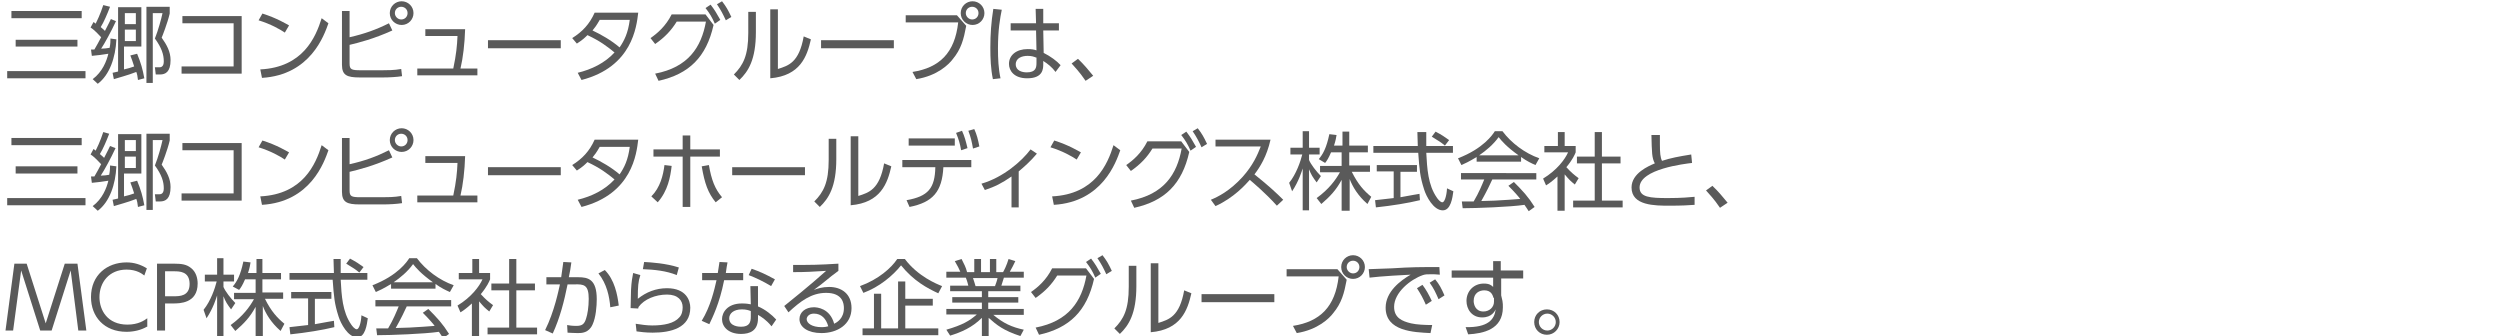 <?xml version="1.0" encoding="utf-8"?>
<!-- Generator: Adobe Illustrator 25.4.1, SVG Export Plug-In . SVG Version: 6.00 Build 0)  -->
<svg version="1.1" id="レイヤー_1" xmlns="http://www.w3.org/2000/svg" xmlns:xlink="http://www.w3.org/1999/xlink" x="0px"
	 y="0px" viewBox="0 0 590.7 79.4" style="enable-background:new 0 0 590.7 79.4;" xml:space="preserve">
<style type="text/css">
	.st0{fill:#5A5A5A;}
</style>
<g>
	<path class="st0" d="M20.2,16.8v1.7H1.7v-1.7H20.2z M19.3,2.6v1.7H2.7V2.6H19.3z M18.3,9.4V11H3.7V9.4H18.3z"/>
	<path class="st0" d="M27.5,9.3c-0.2,4.3-1.6,8.4-4.4,10.5l-1.2-1.1c2.3-1.7,3.3-4.3,3.7-6c-1.2,0.2-2.7,0.4-3.9,0.5l-0.2-1.5
		c0.1,0,0.7,0,0.8,0c0.4-0.7,1.1-1.9,1.6-2.9c-1.5-1.6-1.9-1.9-2.5-2.3l0.7-1.3c0.3,0.2,0.4,0.3,0.5,0.4c0.2-0.4,1.1-2.2,1.8-4.4
		L26,1.6c-0.6,1.6-1.5,3.7-2.2,4.8c0.6,0.5,0.8,0.7,1,0.9c0.9-1.7,1.2-2.4,1.4-2.8L27.4,5c-1.1,2.4-2.7,5.3-3.5,6.5
		c0.7,0,1.4-0.1,2-0.2c0.2-1,0.2-1.6,0.2-2.2L27.5,9.3z M32.4,12.7c0.9,2.2,1.3,3.6,1.7,5.8l-1.5,0.4c-0.1-0.9-0.2-1.4-0.4-1.9
		c-2,0.8-4.4,1.4-5.3,1.7l-0.3-1.5c0.8-0.2,1-0.2,1.3-0.3V1.7h5.5v9.3h-4.1v5.4c0.9-0.2,1.6-0.4,2.4-0.7c-0.3-1-0.6-1.8-0.9-2.6
		L32.4,12.7z M32.1,3.1h-2.6v2.6h2.6V3.1z M32.1,7h-2.6v2.7h2.6V7z M40.1,3.2c-0.5,2.2-1.8,5.5-1.9,5.7c1.2,1.7,2.1,3.3,2.1,5.3
		c0,2.8-1.2,3.4-2.5,3.4h-1l-0.2-1.7l1.1,0c0.9,0,1-0.9,1-1.4c0-1.6-0.5-3.2-2.1-5.4c0.8-2,1.5-4.6,1.8-6h-2.3v16.5h-1.5v-18h5.5
		V3.2z"/>
	<path class="st0" d="M57.1,3.8v13.6H42.9v-1.7h12.3V5.5H43.1V3.8H57.1z"/>
	<path class="st0" d="M67.3,7.7c-1.2-0.8-3.3-2-6.2-2.9L62,3.2c3.5,1.1,5.7,2.5,6.3,2.8L67.3,7.7z M61.5,16.4
		C71.6,15.9,74.6,8.8,76,4.3l1.6,1.2c-1,2.8-4.2,12.2-15.7,12.9L61.5,16.4z"/>
	<path class="st0" d="M82.6,8.8C86.1,8,88.9,7,91.9,5.5l0.8,1.7c-4.4,2-8,2.9-10.1,3.4v4.4c0,1.4,0.4,1.6,2.6,1.6h5.1
		c1.1,0,2.9,0,4.5-0.3L95,18c-1.2,0.2-3.1,0.3-4.4,0.3H85c-3,0-4.2-0.5-4.2-3V2.6h1.8V8.8z M97.7,3.1c0,1.5-1.2,2.8-2.8,2.8
		c-1.5,0-2.8-1.2-2.8-2.8c0-1.6,1.3-2.8,2.8-2.8C96.4,0.3,97.7,1.5,97.7,3.1z M93.3,3.1c0,0.8,0.7,1.5,1.5,1.5
		c0.9,0,1.5-0.7,1.5-1.5c0-0.9-0.7-1.5-1.5-1.5S93.3,2.2,93.3,3.1z"/>
	<path class="st0" d="M112.8,16.2v1.6H98.6v-1.6h8.5c0.7-3.3,0.9-5.4,1-7.7h-7.6V6.9h9.4c-0.1,3.4-0.5,6.8-1.1,9.3H112.8z"/>
	<path class="st0" d="M132.5,9.5v1.9h-17.2V9.5H132.5z"/>
	<path class="st0" d="M135.2,9c2.4-1.5,4.1-3.3,5.3-6h10.3c-0.4,3.3-1.4,12.8-13.4,15.9l-0.9-1.7c3.3-0.8,6.4-2.3,8.7-4.8
		c-1.7-1.4-3.4-2.7-6.4-4.1c-0.6,0.6-1.1,1.1-2.5,2L135.2,9z M141.7,4.7c-0.8,1.4-1.2,1.9-1.7,2.5c2.1,1,4.4,2.3,6.4,4
		c1.1-1.6,2-3.4,2.4-6.5H141.7z"/>
	<path class="st0" d="M154.8,17.4c7.8-1.5,10.9-6.2,12-12.3h-6.9c-1.3,2.1-2.8,3.7-5.1,5.3l-1.1-1.4c1.6-1.1,3.6-2.8,5-5.6h8
		l1.9,2.5c-1.7,7.6-5.8,11.6-13,13.2L154.8,17.4z M167.9,1.1c1,1.3,1.4,2,2.3,3.6l-1.3,0.9c-0.7-1.6-1.2-2.4-2.2-3.7L167.9,1.1z
		 M170.6,0.3c1,1.3,1.4,2,2.2,3.7l-1.3,0.8c-0.7-1.5-1.1-2.3-2.1-3.8L170.6,0.3z"/>
	<path class="st0" d="M178.6,7.6c0,6.5-1.8,9.3-3.9,11.3l-1.3-1.3c2.2-2.2,3.4-4.5,3.4-9.8v-5h1.8V7.6z M183.8,16.3
		c2.5-0.8,5-1.5,6.1-7.7l1.7,0.7c-0.9,4-2.5,8.6-9.6,9.2V2.2h1.8V16.3z"/>
	<path class="st0" d="M211.2,9.5v1.9H194V9.5H211.2z"/>
	<path class="st0" d="M226.1,3.6l2.2,2.5c-0.6,3.2-1.2,5.5-3.2,7.9c-0.9,1.2-3.6,3.9-8.6,4.7l-0.9-1.7c6.4-1,10-4.5,10.8-11.7h-12.4
		V3.6H226.1z M232.6,3.1c0,1.5-1.2,2.8-2.8,2.8c-1.5,0-2.8-1.2-2.8-2.8c0-1.6,1.3-2.8,2.8-2.8C231.3,0.3,232.6,1.5,232.6,3.1z
		 M228.2,3.1c0,0.8,0.7,1.5,1.5,1.5c0.9,0,1.5-0.7,1.5-1.5c0-0.9-0.7-1.5-1.5-1.5S228.2,2.2,228.2,3.1z"/>
	<path class="st0" d="M236.7,2.3c-0.4,2-0.9,4.7-0.9,9.2c0,2.3,0.1,4.7,0.6,7l-1.8,0.2c-0.5-2.4-0.6-4.9-0.6-7.4
		c0-3.2,0.2-6.1,0.7-9.2L236.7,2.3z M250.2,5.5v1.7h-3.7l0.1,5.3c1.6,0.8,3.1,1.9,4,2.9l-1.2,1.6c-0.8-1.1-1.8-1.9-2.9-2.6v0.7
		c0,1.1,0,3.4-3.8,3.4c-3.1,0-4.3-1.8-4.3-3.4c0-2.1,1.8-3.5,4.4-3.5c1,0,1.5,0.1,2.1,0.3l-0.1-4.7h-6V5.5h6l-0.1-3.4h1.8l0,3.4
		H250.2z M244.8,13.6c-0.5-0.2-1-0.4-2-0.4c-1.3,0-2.8,0.5-2.8,2c0,1.5,1.5,1.9,2.6,1.9c2.2,0,2.3-1.2,2.3-2.3V13.6z"/>
	<path class="st0" d="M256.5,19.1c-1.4-2.1-2.7-3.4-3.3-4.1l1.5-1.1c1.3,1.2,2.7,2.9,3.6,4L256.5,19.1z"/>
	<path class="st0" d="M20.2,46.8v1.7H1.7v-1.7H20.2z M19.3,32.6v1.7H2.7v-1.7H19.3z M18.3,39.4V41H3.7v-1.7H18.3z"/>
	<path class="st0" d="M27.5,39.3c-0.2,4.3-1.6,8.4-4.4,10.5l-1.2-1.1c2.3-1.7,3.3-4.3,3.7-6c-1.2,0.2-2.7,0.4-3.9,0.5l-0.2-1.5
		c0.1,0,0.7,0,0.8,0c0.4-0.7,1.1-1.9,1.6-2.9c-1.5-1.6-1.9-1.9-2.5-2.3l0.7-1.3c0.3,0.2,0.4,0.3,0.5,0.4c0.2-0.4,1.1-2.2,1.8-4.4
		l1.4,0.4c-0.6,1.6-1.5,3.7-2.2,4.8c0.6,0.5,0.8,0.7,1,0.9c0.9-1.7,1.2-2.4,1.4-2.8l1.3,0.5c-1.1,2.4-2.7,5.3-3.5,6.5
		c0.7,0,1.4-0.1,2-0.2c0.2-1,0.2-1.6,0.2-2.2L27.5,39.3z M32.4,42.7c0.9,2.2,1.3,3.6,1.7,5.8l-1.5,0.4c-0.1-0.9-0.2-1.4-0.4-1.9
		c-2,0.8-4.4,1.4-5.3,1.7l-0.3-1.5c0.8-0.2,1-0.2,1.3-0.3V31.7h5.5v9.3h-4.1v5.4c0.9-0.2,1.6-0.4,2.4-0.7c-0.3-1-0.6-1.8-0.9-2.6
		L32.4,42.7z M32.1,33.1h-2.6v2.6h2.6V33.1z M32.1,37h-2.6v2.7h2.6V37z M40.1,33.2c-0.5,2.2-1.8,5.5-1.9,5.7
		c1.2,1.7,2.1,3.3,2.1,5.3c0,2.8-1.2,3.4-2.5,3.4h-1l-0.2-1.7l1.1,0c0.9,0,1-0.9,1-1.4c0-1.6-0.5-3.2-2.1-5.4c0.8-2,1.5-4.6,1.8-6
		h-2.3v16.5h-1.5v-18h5.5V33.2z"/>
	<path class="st0" d="M57.1,33.8v13.6H42.9v-1.7h12.3V35.5H43.1v-1.7H57.1z"/>
	<path class="st0" d="M67.3,37.7c-1.2-0.8-3.3-2-6.2-2.9l0.9-1.6c3.5,1.1,5.7,2.5,6.3,2.8L67.3,37.7z M61.5,46.4
		c10.1-0.5,13.1-7.6,14.5-12.1l1.6,1.2c-1,2.8-4.2,12.2-15.7,12.9L61.5,46.4z"/>
	<path class="st0" d="M82.6,38.8c3.6-0.8,6.3-1.8,9.3-3.3l0.8,1.7c-4.4,2-8,2.9-10.1,3.4v4.4c0,1.4,0.4,1.6,2.6,1.6h5.1
		c1.1,0,2.9,0,4.5-0.3L95,48c-1.2,0.2-3.1,0.3-4.4,0.3H85c-3,0-4.2-0.5-4.2-3V32.6h1.8V38.8z M97.7,33.1c0,1.5-1.2,2.8-2.8,2.8
		c-1.5,0-2.8-1.2-2.8-2.8c0-1.6,1.3-2.8,2.8-2.8C96.4,30.3,97.7,31.5,97.7,33.1z M93.3,33.1c0,0.8,0.7,1.5,1.5,1.5
		c0.9,0,1.5-0.7,1.5-1.5c0-0.9-0.7-1.5-1.5-1.5S93.3,32.2,93.3,33.1z"/>
	<path class="st0" d="M112.8,46.2v1.6H98.6v-1.6h8.5c0.7-3.3,0.9-5.4,1-7.7h-7.6v-1.6h9.4c-0.1,3.4-0.5,6.8-1.1,9.3H112.8z"/>
	<path class="st0" d="M132.5,39.5v1.9h-17.2v-1.9H132.5z"/>
	<path class="st0" d="M135.2,39c2.4-1.5,4.1-3.3,5.3-6h10.3c-0.4,3.3-1.4,12.8-13.4,15.9l-0.9-1.7c3.3-0.8,6.4-2.3,8.7-4.8
		c-1.7-1.4-3.4-2.7-6.4-4.1c-0.6,0.6-1.1,1.1-2.5,2L135.2,39z M141.7,34.7c-0.8,1.4-1.2,1.9-1.7,2.5c2.1,1,4.4,2.3,6.4,4
		c1.1-1.6,2-3.4,2.4-6.5H141.7z"/>
	<path class="st0" d="M153.9,46.4c2.1-2.1,2.8-5,3.1-7.4l1.7,0.2c-0.3,2.6-0.9,5.9-3.3,8.6L153.9,46.4z M163.1,48.9h-1.8V37h-6.9
		v-1.7h6.9V32h1.8v3.3h7V37h-7V48.9z M167.5,39c0.6,3.5,1.4,5.6,3.1,7.6l-1.5,1.2c-1.8-2.2-2.6-4.4-3.3-8.5L167.5,39z"/>
	<path class="st0" d="M190.2,39.5v1.9H173v-1.9H190.2z"/>
	<path class="st0" d="M197.6,37.6c0,6.5-1.8,9.3-3.9,11.3l-1.3-1.3c2.2-2.2,3.4-4.5,3.4-9.8v-5h1.8V37.6z M202.8,46.3
		c2.5-0.8,5-1.5,6.1-7.7l1.7,0.7c-0.9,4-2.5,8.6-9.6,9.2V32.2h1.8V46.3z"/>
	<path class="st0" d="M214.9,48.9l-0.7-1.6c5.1-0.9,6.7-2.8,6.8-7.8h-7.8v-1.7h16.3v1.7h-6.6C222.6,45.3,220.4,47.8,214.9,48.9z
		 M225.6,32.7v1.7h-10.9v-1.7H225.6z M227.3,30.9c0.6,1.3,0.9,2.4,1.3,4.1l-1.5,0.5c-0.3-1.7-0.6-2.6-1.2-4.1L227.3,30.9z
		 M230.2,30.5c0.6,1.3,0.9,2.5,1.2,4.1l-1.5,0.5c-0.3-1.7-0.5-2.6-1.1-4.2L230.2,30.5z"/>
	<path class="st0" d="M240.7,49h-1.7v-7.3c-2.3,1.6-3.9,2.4-6.3,3.2l-0.8-1.5c5.2-1.5,9.6-5.4,11.6-8.1l1.5,1
		c-1.4,1.7-3.1,3.2-4.3,4.2V49z"/>
	<path class="st0" d="M254.4,37.7c-1.2-0.8-3.3-2-6.2-2.9l0.9-1.6c3.5,1.1,5.7,2.5,6.3,2.8L254.4,37.7z M248.6,46.4
		c10.1-0.5,13.1-7.6,14.5-12.1l1.6,1.2c-1,2.8-4.2,12.2-15.7,12.9L248.6,46.4z"/>
	<path class="st0" d="M267.2,47.4c7.8-1.5,10.9-6.2,12-12.3h-6.9c-1.3,2.1-2.8,3.7-5.1,5.3l-1.1-1.4c1.6-1.1,3.6-2.8,5-5.6h8
		l1.9,2.5c-1.7,7.6-5.8,11.6-13,13.2L267.2,47.4z M280.3,31.1c1,1.3,1.4,2,2.3,3.6l-1.3,0.9c-0.7-1.6-1.2-2.4-2.2-3.7L280.3,31.1z
		 M283,30.3c1,1.3,1.4,2,2.2,3.7l-1.3,0.8c-0.7-1.5-1.1-2.3-2.1-3.8L283,30.3z"/>
	<path class="st0" d="M300.2,33c-0.9,4-2.5,6.5-3.8,8.2c3.5,2.8,5.3,4.5,6.8,6l-1.5,1.4c-2.8-3.1-5.7-5.5-6.4-6.1
		c-1,1.1-3.7,4.2-8.1,6.2l-1.1-1.5c1.7-0.7,4.5-2.1,7.5-5.4c2.5-2.8,3.5-5.2,4.3-7.2h-10.7V33H300.2z"/>
	<path class="st0" d="M311.1,43.1c-0.9-1.2-1.3-1.8-1.8-3.1v9.7h-1.5v-9.9c-0.2,0.6-0.9,3-2.5,5.4l-0.7-2c1.7-2.1,2.7-5.1,3.1-6.7
		h-2.8v-1.6h2.9v-3.9h1.5v3.9h2.5v1.6h-2.5v1.3c0.4,1,1.7,2.7,2.8,3.8L311.1,43.1z M318.5,49.8H317v-7.3c-1.3,2.4-2.7,3.9-4.8,5.7
		l-1.1-1.4c2.9-2.1,4.5-4.3,5.5-6.1h-4.7v-1.5h5.1V36h-2.5c-0.6,1.4-1,2-1.4,2.5l-1.5-0.9c1-1.2,1.8-2.6,2.5-5.9l1.7,0.2
		c-0.1,0.6-0.2,1.3-0.6,2.5h2v-3.3h1.6v3.3h4.4V36h-4.4v3.1h4.9v1.5h-4.3c1.5,3,2.9,4.5,4.6,5.9l-0.9,1.7c-2.3-2-3.5-4.1-4.2-5.9
		V49.8z"/>
	<path class="st0" d="M335.5,47.3c-2.9,0.7-6.6,1.3-10.4,1.7l-0.2-1.7c0.8-0.1,1.9-0.2,4.4-0.5v-6.3h-4V39h9.5v1.6h-3.9v6
		c2.9-0.5,3.7-0.7,4.5-0.8L335.5,47.3z M337,31.2c0,0.7,0,1.5,0,3.3h6.3v1.6h-6.3c0.2,3.7,0.4,7.6,2.5,10.6c0.2,0.3,0.8,1.1,1.3,1.1
		s1-1.4,1.1-3.3l1.5,0.7c-0.2,1.5-0.6,4.5-2.5,4.5c-2.2,0-3.9-3.3-4.4-4.9c-1-3.1-1.1-4.7-1.4-8.7h-10.6v-1.6h10.5
		c0-0.9-0.1-2.1-0.1-3.3H337z M341.4,34.4c-0.8-0.7-1.6-1.2-3.1-2.1l0.9-1.2c1.5,0.8,2.1,1.2,3.2,2L341.4,34.4z"/>
	<path class="st0" d="M359.5,38.2h-10.6v-1.1c-1.8,1.1-2.9,1.6-3.6,1.9l-0.8-1.6c6-2.3,8.2-5.6,8.7-6.4h1.8c2.1,2.8,5.3,5.2,8.7,6.4
		l-0.9,1.6c-0.9-0.4-2-0.9-3.4-1.9V38.2z M357.7,43c2.1,2.1,3.4,3.5,4.9,5.9l-1.4,1c-0.3-0.5-0.6-0.9-1-1.5
		c-3.3,0.5-11.5,0.8-14.6,0.8l-0.2-1.6h2.8c1.3-2.2,2-4,2.5-5.2h-5.5v-1.5H363v1.5h-10.4c-0.5,1.1-1.3,2.8-2.6,5.1
		c0.5,0,2.7-0.1,3.2-0.1c2.4-0.1,4.5-0.3,6-0.4c-0.2-0.3-1.2-1.5-2.8-3.1L357.7,43z M358.8,36.7c-2.8-2-4-3.4-4.7-4.3
		c-1.3,1.8-3,3.2-4.6,4.3H358.8z"/>
	<path class="st0" d="M369.6,49.8H368v-8.1c-1.3,1.2-2.2,1.8-2.7,2.1l-0.7-1.6c3.3-2,5.2-4.6,5.9-6.2h-5.6v-1.5h3.2v-3.3h1.6v3.3
		h2.6V36c-0.2,0.5-0.7,1.7-2.2,3.5c1.1,1.2,1.8,1.8,2.9,2.6l-0.9,1.5c-1.1-0.9-1.3-1.1-2.4-2.4V49.8z M378.5,31.2V37h4.4v1.6h-4.4
		v8.8h4.9v1.6h-11.7v-1.6h5.1v-8.8h-4.2V37h4.2v-5.8H378.5z"/>
	<path class="st0" d="M399.8,38.5c-1.6,0.2-12.4,1.4-12.4,5.8c0,2.3,2.4,2.5,6.7,2.5c3.3,0,5.2-0.2,6.3-0.3l0,1.9
		c-1.3,0.1-3.1,0.2-5.9,0.2c-3.5,0-9,0-9-4.3c0-3.4,4.1-5.1,5.5-5.7c-0.7-1.3-0.7-2.5-0.8-6.7h2c0,0.5,0,1.1,0,2.1
		c0,2.1,0.1,3.2,0.5,4c2.2-0.7,3.8-1,6.9-1.5L399.8,38.5z"/>
	<path class="st0" d="M406.4,49.1c-1.4-2.1-2.7-3.4-3.3-4.1l1.5-1.1c1.3,1.2,2.7,2.9,3.6,4L406.4,49.1z"/>
	<path class="st0" d="M6.3,62.3l4.5,14.1l4.5-14.1h3l2.1,15.8h-1.9l-1.8-14.2l-4.5,14.2H9.5L5,63.9L3.1,78.1H1.3l2.1-15.8H6.3z"/>
	<path class="st0" d="M34.7,77.2c-1.4,0.8-3.1,1.2-4.8,1.2c-5.3,0-8.4-3.6-8.4-8.2c0-5.2,3.8-8.2,8.4-8.2c1.8,0,3.3,0.5,4.8,1.4
		l-0.6,1.7c-0.5-0.4-1.8-1.4-4.2-1.4c-4.1,0-6.4,3-6.4,6.5c0,3.1,1.9,6.5,6.6,6.5c2.6,0,4-1,4.7-1.5V77.2z"/>
	<path class="st0" d="M41.2,62.3c1.8,0,2.9,0.2,3.9,1c1.2,0.9,1.6,2.4,1.6,3.7c0,4.7-4.3,4.7-5.8,4.7H39v6.4h-1.9V62.3H41.2z
		 M41.1,70c1.3,0,3.7,0,3.7-2.9c0-3-2.4-3-3.7-3H39V70H41.1z"/>
	<path class="st0" d="M54.6,73.1c-0.9-1.2-1.3-1.8-1.8-3.1v9.7h-1.5v-9.9c-0.2,0.6-0.9,3-2.5,5.4l-0.7-2c1.7-2.1,2.7-5.1,3.1-6.7
		h-2.8v-1.6h2.9v-3.9h1.5v3.9h2.5v1.6h-2.5v1.3c0.4,1,1.7,2.7,2.8,3.8L54.6,73.1z M62,79.8h-1.6v-7.3c-1.3,2.4-2.7,3.9-4.8,5.7
		l-1.1-1.4c2.9-2.1,4.5-4.3,5.5-6.1h-4.7v-1.5h5.1V66h-2.5c-0.6,1.4-1,2-1.4,2.5L55,67.7c1-1.2,1.8-2.6,2.5-5.9l1.7,0.2
		c-0.1,0.6-0.2,1.3-0.6,2.5h2v-3.3H62v3.3h4.4V66H62v3.1h4.9v1.5h-4.3c1.5,3,2.9,4.5,4.6,5.9l-0.9,1.7c-2.3-2-3.5-4.1-4.2-5.9V79.8z
		"/>
	<path class="st0" d="M79,77.3c-2.9,0.7-6.6,1.3-10.4,1.7l-0.2-1.7c0.8-0.1,1.9-0.2,4.4-0.5v-6.3h-4V69h9.5v1.6h-3.9v6
		c2.9-0.5,3.7-0.7,4.5-0.8L79,77.3z M80.5,61.2c0,0.7,0,1.5,0,3.3h6.3v1.6h-6.3c0.2,3.7,0.4,7.6,2.5,10.6c0.2,0.3,0.8,1.1,1.3,1.1
		s1-1.4,1.1-3.3l1.5,0.7c-0.2,1.5-0.6,4.5-2.5,4.5c-2.2,0-3.9-3.3-4.4-4.9c-1-3.1-1.1-4.7-1.4-8.7H68.4v-1.6h10.5
		c0-0.9-0.1-2.1-0.1-3.3H80.5z M84.9,64.4c-0.8-0.7-1.6-1.2-3.1-2.1l0.9-1.2c1.5,0.8,2.1,1.2,3.2,2L84.9,64.4z"/>
	<path class="st0" d="M102.9,68.2H92.4v-1.1c-1.8,1.1-2.9,1.6-3.6,1.9L88,67.4c6-2.3,8.2-5.6,8.7-6.4h1.8c2.1,2.8,5.3,5.2,8.7,6.4
		l-0.9,1.6c-0.9-0.4-2-0.9-3.4-1.9V68.2z M101.2,73c2.1,2.1,3.4,3.5,4.9,5.9l-1.4,1c-0.3-0.5-0.6-0.9-1-1.5
		c-3.3,0.5-11.5,0.8-14.6,0.8l-0.2-1.6h2.8c1.3-2.2,2-4,2.5-5.2h-5.5v-1.5h17.9v1.5H96.1c-0.5,1.1-1.3,2.8-2.6,5.1
		c0.5,0,2.7-0.1,3.2-0.1c2.4-0.1,4.5-0.3,6-0.4c-0.2-0.3-1.2-1.5-2.8-3.1L101.2,73z M102.3,66.7c-2.8-2-4-3.4-4.7-4.3
		c-1.3,1.8-3,3.2-4.6,4.3H102.3z"/>
	<path class="st0" d="M113.1,79.8h-1.6v-8.1c-1.3,1.2-2.2,1.8-2.7,2.1l-0.7-1.6c3.3-2,5.2-4.6,5.9-6.2h-5.6v-1.5h3.2v-3.3h1.6v3.3
		h2.6V66c-0.2,0.5-0.7,1.7-2.2,3.5c1.1,1.2,1.8,1.8,2.9,2.6l-0.9,1.5c-1.1-0.9-1.3-1.1-2.4-2.4V79.8z M122,61.2V67h4.4v1.6H122v8.8
		h4.9v1.6h-11.7v-1.6h5.1v-8.8h-4.2V67h4.2v-5.8H122z"/>
	<path class="st0" d="M128.8,78c2.2-4.4,3.2-9.5,3.5-10.8l-3.2,0v-1.7h3.5c0.2-1.3,0.3-2,0.5-3.6l1.9,0.1c-0.2,1.6-0.3,2-0.6,3.5
		h2.2c2.4,0,4.4,0.5,4.4,5.2c0,1.6-0.2,4.3-1,6c-0.9,2-2.6,2-3.5,2c-1.2,0-2-0.1-2.4-0.1l-0.1-1.8c0.5,0.1,1.2,0.2,2.2,0.2
		c1.3,0,1.9-0.4,2.3-1.8c0.3-0.9,0.6-2.6,0.6-4.6c0-3.3-1.1-3.5-3.5-3.4l-1.5,0c-0.8,4-1.8,7.9-3.5,11.6L128.8,78z M144.2,72.6
		c-0.2-2.5-0.8-5.5-2.8-8l1.5-0.8c2.3,2.3,3,5.8,3.3,8.4L144.2,72.6z"/>
	<path class="st0" d="M151.3,65c-0.5,1.5-0.6,2.7-0.6,5.6c2-1.6,4.3-2.5,6.9-2.5c4.6,0,5.5,3,5.5,4.6c0,4.8-4.6,5.9-8.9,5.9
		c-1.8,0-3-0.2-3.8-0.3l-0.2-1.8c1.3,0.2,2.6,0.4,3.9,0.4c2.8,0,5.2-0.5,6.4-1.9c0.6-0.6,0.8-1.5,0.8-2.4c0-1.6-1.1-3-3.7-3
		c-2.7,0-5.4,1.1-6.7,2.9c-0.1,0.2-0.1,0.3-0.1,0.4l-1.8-0.1c0-0.7,0.1-3.7,0.1-4.3c0.1-1.9,0.3-3,0.5-4L151.3,65z M159.9,65
		c-2.4-1-5.3-1.3-8-1.4l0.3-1.7c1.7,0.1,5.1,0.3,8.2,1.3L159.9,65z"/>
	<path class="st0" d="M175.6,64.5v1.7h-4.5c-1.1,5.6-2.8,8.9-3.5,10.4l-1.8-0.8c2.1-3.4,3-7.4,3.5-9.6h-3.4v-1.7h3.7
		c0.2-1.4,0.3-1.8,0.4-2.6l1.9,0.1c-0.2,1-0.2,1.1-0.4,2.5H175.6z M179.1,72.4c1.7,0.7,3.3,2,4.3,3.1l-1.1,1.6
		c-1.3-1.6-2.5-2.3-3.2-2.7v0.8c0,3-2,3.7-4,3.7c-3,0-4.5-1.7-4.5-3.5c0-1.5,1.2-3.7,4.7-3.7c1,0,1.6,0.1,2.1,0.2l-0.1-4.3h1.8
		L179.1,72.4z M177.4,73.5c-0.5-0.2-1.1-0.4-2.1-0.4c-2,0-3,1-3,2.1c0,2,2.5,2,2.8,2c2,0,2.3-1.1,2.3-2.4V73.5z M182.2,67.6
		c-2-1.2-3.5-1.9-5.3-2.6l0.7-1.5c2,0.7,3.3,1.3,5.5,2.5L182.2,67.6z"/>
	<path class="st0" d="M198.1,64c-0.4,0.3-1.1,0.8-1.6,1.2c-2.6,2.1-2.8,2.3-4.2,3.3c0.8-0.3,2-0.7,3.6-0.7c2.9,0,5.3,1.6,5.3,5
		c0,3.9-3.4,5.9-7.1,5.9c-3.2,0-5.2-1.4-5.2-3.3c0-1.7,1.5-2.8,3.4-2.8c0.7,0,3.8,0.2,4.8,3.9c0.6-0.3,2.3-1.2,2.3-3.7
		c0-1.1-0.3-3.6-4.2-3.6c-3.5,0-6.1,2-8.9,4.6l-1-1.5c1.5-1.2,6.1-4.9,9.9-8.3c-3.4,0.2-4.6,0.3-7.8,0.3v-1.7c4.2,0,5.9,0,10.7-0.3
		V64z M192.3,74.1c-1.2,0-1.7,0.8-1.7,1.3c0,1,1.3,1.9,3.5,1.9c0.8,0,1.2-0.1,1.6-0.2C195.2,75.3,194.1,74.1,192.3,74.1z"/>
	<path class="st0" d="M203.2,67.6c4.4-1.6,7.4-4.3,8.8-6.4h1.8c3.1,4.1,7.5,5.9,8.8,6.4l-0.9,1.7c-2.6-1.2-5.8-2.9-8.8-6.6
		c-1.9,2.4-5.1,5.1-8.9,6.5L203.2,67.6z M220.4,72.2h-6.5v5.4h7.8v1.6h-17.9v-1.6h2.7v-8.2h1.7v8.2h4V66.5h1.7v4.1h6.5V72.2z"/>
	<path class="st0" d="M241.1,79.4c-4-1.3-5.6-2.6-7.5-4.3v4.6H232v-4.6c-2.3,2.3-4.9,3.4-7.5,4.2l-0.9-1.4c3.8-1.1,5.5-2.1,7.2-3.6
		h-7.2V73h8.4v-1.5h-7v-1.3h7v-1.4h-7.5v-1.3h4.3c-0.1-0.4-0.3-1.2-0.6-1.9h-4.6v-1.4h3.3c-0.4-0.9-0.5-1.1-1.3-2.5l1.6-0.5
		c0.6,1.2,1,1.9,1.3,3.1h1.7v-3.1h1.6v3.1h2.1v-3.1h1.5v3.1h1.6c0.2-0.3,0.9-1.7,1.3-3.1l1.6,0.5c-0.4,0.9-0.8,1.6-1.3,2.5h3.3v1.4
		h-4.7c-0.3,0.9-0.3,1-0.6,1.9h4.5v1.3h-7.6v1.4h7.1v1.3h-7.1V73h8.4v1.4h-7.2c2.4,2,4.4,2.9,7.2,3.5L241.1,79.4z M235.1,67.6
		c0.2-0.6,0.4-1,0.6-1.9h-5.8c0.2,0.6,0.5,1.5,0.6,1.9H235.1z"/>
	<path class="st0" d="M244.7,77.4c7.8-1.5,10.9-6.2,12-12.3h-6.9c-1.3,2.1-2.8,3.7-5.1,5.3l-1.1-1.4c1.6-1.1,3.6-2.8,5-5.6h8
		l1.9,2.5c-1.7,7.6-5.8,11.6-13,13.2L244.7,77.4z M257.8,61.1c1,1.3,1.4,2,2.3,3.6l-1.3,0.9c-0.7-1.6-1.2-2.4-2.2-3.7L257.8,61.1z
		 M260.5,60.3c1,1.3,1.4,2,2.2,3.7l-1.3,0.8c-0.7-1.5-1.1-2.3-2.1-3.8L260.5,60.3z"/>
	<path class="st0" d="M268.5,67.6c0,6.5-1.8,9.3-3.9,11.3l-1.3-1.3c2.2-2.2,3.4-4.5,3.4-9.8v-5h1.8V67.6z M273.7,76.3
		c2.5-0.8,5-1.5,6.1-7.7l1.7,0.7c-0.9,4-2.5,8.6-9.6,9.2V62.2h1.8V76.3z"/>
	<path class="st0" d="M301.1,69.5v1.9h-17.2v-1.9H301.1z"/>
	<path class="st0" d="M316,63.6l2.2,2.5c-0.6,3.2-1.2,5.5-3.2,7.9c-0.9,1.2-3.6,3.9-8.6,4.7l-0.9-1.7c6.4-1,10-4.5,10.8-11.7H304
		v-1.7H316z M322.5,63.1c0,1.5-1.2,2.8-2.8,2.8c-1.5,0-2.8-1.2-2.8-2.8c0-1.6,1.3-2.8,2.8-2.8C321.2,60.3,322.5,61.5,322.5,63.1z
		 M318.2,63.1c0,0.8,0.7,1.5,1.5,1.5c0.9,0,1.5-0.7,1.5-1.5c0-0.9-0.7-1.5-1.5-1.5S318.2,62.2,318.2,63.1z"/>
	<path class="st0" d="M340.2,64.9c-0.9-0.1-1.5-0.1-2-0.1c-1,0-1.4,0-2,0.2c-2.9,1-6.8,4.1-6.8,7.5c0,2.6,1.9,3.4,4,3.9
		c1.3,0.3,3.3,0.4,5,0.4l-0.4,1.9c-3.9-0.2-10.6-0.4-10.6-6c0-3.8,3.5-6.4,5.9-7.8c-0.6,0-7.5,0.4-9.7,0.7l-0.2-2
		c1,0,4.4-0.2,5.5-0.2c4.7-0.3,6.6-0.3,11.2-0.3L340.2,64.9z M336.1,67.3c0.9,1.2,1.5,2.3,2.2,3.8l-1.4,0.9
		c-0.7-1.6-1.2-2.5-2.1-3.9L336.1,67.3z M339.1,66c1,1.2,1.5,2.2,2.2,3.8l-1.4,0.9c-0.7-1.6-1.1-2.5-2.1-3.9L339.1,66z"/>
	<path class="st0" d="M359.9,64.1v1.7h-5.2v4c0.1,0.4,0.2,0.8,0.3,1.3c0.1,0.5,0.1,1,0.1,1.5c0,5.3-4.7,6.2-8.2,6.4l-0.6-1.7
		c5.3,0.1,6.8-1.8,7.1-4.2c-0.2,0.4-0.9,1.9-3.2,1.9c-2.5,0-3.7-2-3.7-3.9c0-2.3,1.7-4.1,4.1-4.1c1.3,0,1.8,0.4,2.2,0.8l0-2.2H343
		v-1.7h9.8l0-2.2h1.8v2.2H359.9z M352.9,70.4c-0.2-0.6-0.5-1.8-2.2-1.8c-1.1,0-2.5,0.6-2.5,2.5c0,0.8,0.4,2.5,2.3,2.5
		c1.4,0,2.5-1,2.5-2.3V70.4z"/>
	<path class="st0" d="M368.5,76.1c0,1.6-1.3,3-3,3c-1.7,0-3-1.3-3-3c0-1.7,1.3-3,3-3C367.2,73.1,368.5,74.4,368.5,76.1z M363.6,76.1
		c0,1.1,0.9,2,2,2c1.1,0,2-0.9,2-2c0-1.1-0.9-2-2-2C364.5,74.1,363.6,75,363.6,76.1z"/>
</g>
</svg>
